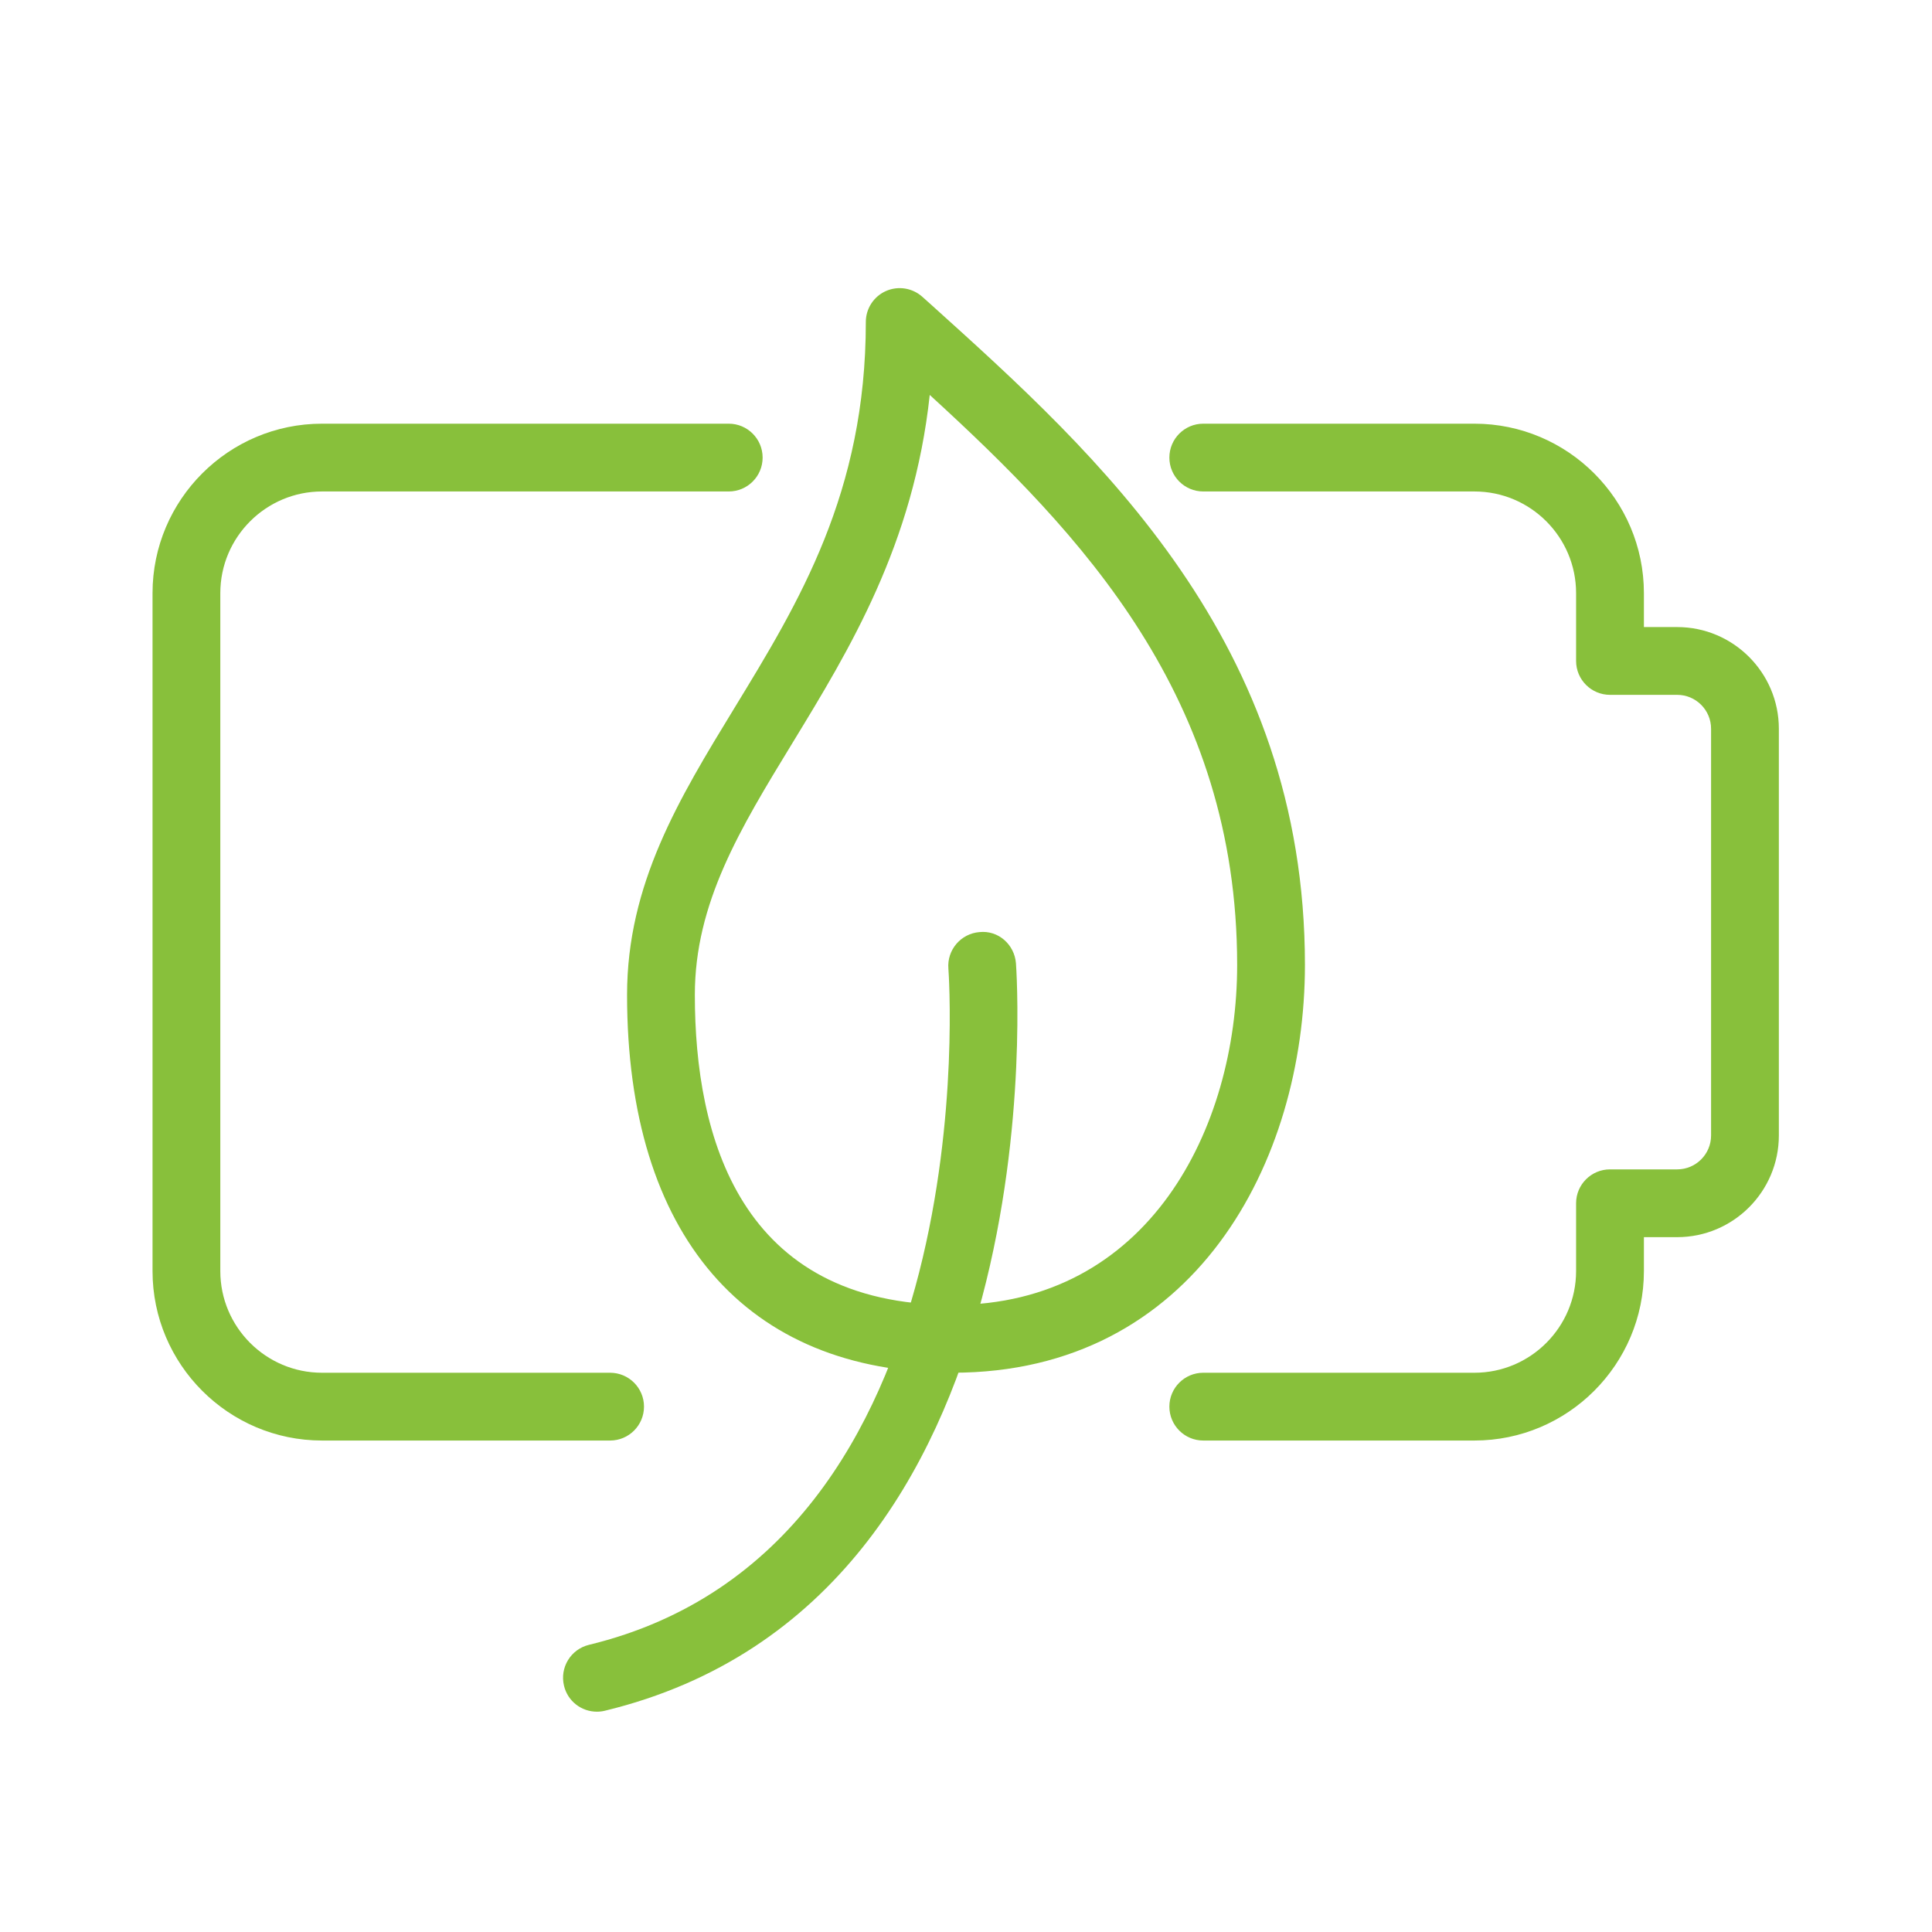 <svg xmlns="http://www.w3.org/2000/svg" fill="none" viewBox="0 0 60 60" height="60" width="60">
<g clip-path="url(#clip0)">
<path fill="#88C03B" d="M45.789 44.737H37.368C36.787 44.737 36.316 44.265 36.316 43.684C36.316 43.103 36.787 42.632 37.368 42.632H45.789C47.531 42.632 48.947 41.215 48.947 39.474V37.368C48.947 36.787 49.419 36.316 50 36.316H52.086C52.667 36.316 53.139 35.844 53.139 35.263V22.632C53.139 22.051 52.667 21.579 52.086 21.579H50C49.419 21.579 48.947 21.107 48.947 20.526V18.421C48.947 16.68 47.531 15.263 45.789 15.263H37.368C36.787 15.263 36.316 14.792 36.316 14.211C36.316 13.63 36.787 13.158 37.368 13.158H45.789C48.691 13.158 51.053 15.52 51.053 18.421V19.474H52.086C53.827 19.474 55.244 20.891 55.244 22.632V35.263C55.244 37.004 53.827 38.421 52.086 38.421H51.053V39.474C51.053 42.375 48.691 44.737 45.789 44.737Z"></path>
<path fill="#88C03B" d="M18.947 44.737H10C7.099 44.737 4.737 42.375 4.737 39.474V18.421C4.737 15.52 7.099 13.158 10 13.158H22.632C23.213 13.158 23.684 13.63 23.684 14.211C23.684 14.792 23.213 15.263 22.632 15.263H10C8.259 15.263 6.842 16.68 6.842 18.421V39.474C6.842 41.215 8.259 42.632 10 42.632H18.947C19.528 42.632 20 43.103 20 43.684C20 44.265 19.528 44.737 18.947 44.737Z"></path>
<path fill="#88C03B" d="M29.587 42.631C23.16 42.631 19.474 38.353 19.474 30.897C19.474 27.45 21.093 24.798 22.806 21.991C24.815 18.701 26.889 15.301 26.889 10C26.889 9.583 27.133 9.208 27.514 9.038C27.895 8.871 28.337 8.941 28.646 9.219L28.933 9.476C34.097 14.132 40.526 19.928 40.526 29.968C40.526 36.067 37.103 42.631 29.587 42.631ZM28.874 12.265C28.373 16.911 26.383 20.168 24.602 23.088C22.981 25.745 21.579 28.042 21.579 30.897C21.579 35.29 22.968 40.526 29.587 40.526C35.657 40.526 38.421 35.052 38.421 29.968C38.421 21.661 33.598 16.587 28.874 12.265V12.265Z"></path>
<path fill="#88C03B" d="M18.537 53.158C18.061 53.158 17.631 52.836 17.516 52.353C17.379 51.787 17.726 51.219 18.29 51.082C30.737 48.067 29.467 30.259 29.453 30.08C29.406 29.501 29.84 28.994 30.417 28.947C31.002 28.884 31.503 29.332 31.551 29.911C31.566 30.109 32.981 49.69 18.787 53.128C18.701 53.149 18.619 53.158 18.537 53.158V53.158Z"></path>
</g>
<defs>
<clipPath id="clip0">
<rect transform="translate(4.737 4.737)" fill="white" height="50.526" width="50.526"></rect>
</clipPath>
</defs>
</svg>
